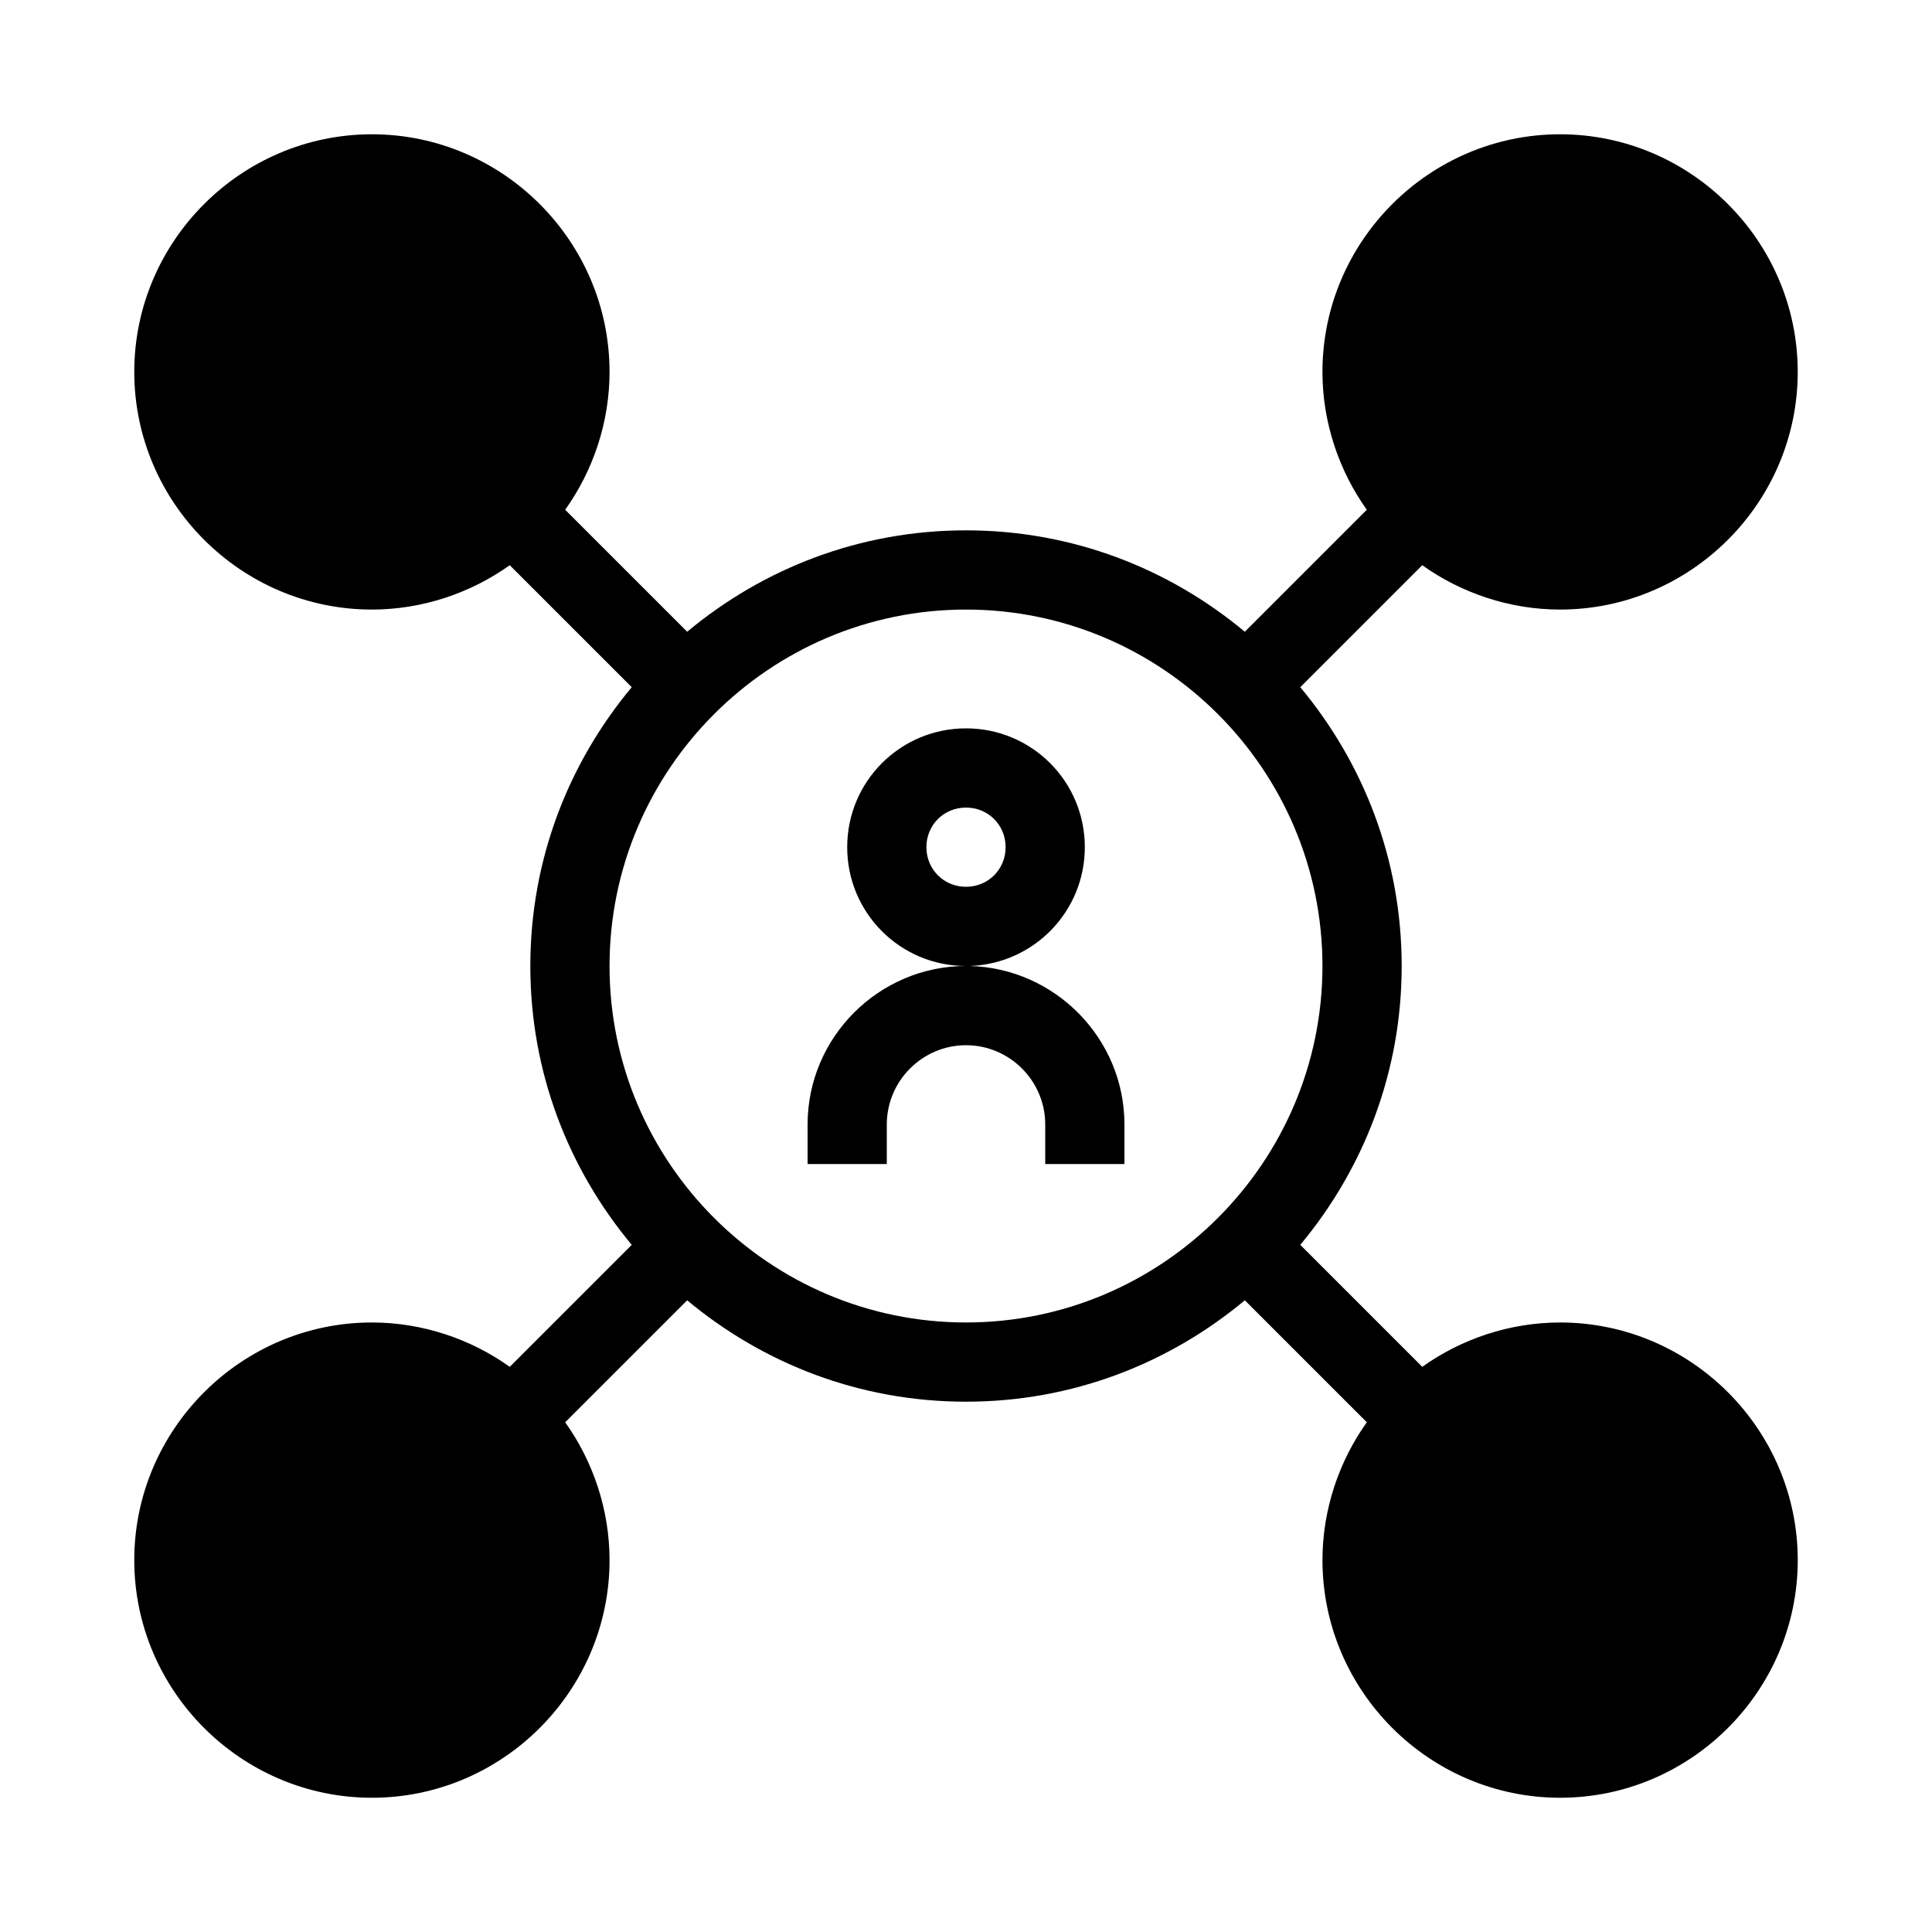 <?xml version="1.0" encoding="UTF-8"?>
<!-- The Best Svg Icon site in the world: iconSvg.co, Visit us! https://iconsvg.co -->
<svg fill="#000000" width="800px" height="800px" version="1.1" viewBox="144 144 512 512" xmlns="http://www.w3.org/2000/svg">
 <g>
  <path d="m557.44 305.54c34.637 0 62.977-28.34 62.977-62.977 0-34.637-28.34-62.977-62.977-62.977s-62.977 28.34-62.977 62.977c0 13.434 4.41 26.238 11.754 36.527l-32.328 32.328c-20.148-16.797-45.758-26.871-73.887-26.871s-53.738 10.078-73.891 26.871l-32.332-32.328c7.348-10.289 11.758-23.094 11.758-36.527 0-34.637-28.34-62.977-62.977-62.977-34.637 0-62.977 28.34-62.977 62.977 0 34.637 28.34 62.977 62.977 62.977 13.434 0 26.238-4.41 36.527-11.754l32.328 32.328c-16.797 20.148-26.871 45.762-26.871 73.891s10.078 53.738 26.871 73.891l-32.328 32.328c-10.285-7.348-23.09-11.754-36.527-11.754-34.637 0-62.977 28.34-62.977 62.977 0 34.637 28.34 62.977 62.977 62.977 34.637 0 62.977-28.34 62.977-62.977 0-13.434-4.41-26.238-11.754-36.527l32.328-32.328c20.152 16.793 45.762 26.871 73.891 26.871s53.738-10.078 73.891-26.871l32.328 32.328c-7.348 10.285-11.754 23.09-11.754 36.527 0 34.637 28.34 62.977 62.977 62.977 34.637 0 62.977-28.34 62.977-62.977 0-34.637-28.34-62.977-62.977-62.977-13.434 0-26.238 4.41-36.527 11.754l-32.328-32.328c16.793-20.152 26.871-45.762 26.871-73.891s-10.078-53.738-26.871-73.891l32.328-32.328c10.285 7.344 23.09 11.754 36.523 11.754zm-62.977 94.465c0 52.059-42.402 94.465-94.465 94.465-52.059 0-94.465-42.402-94.465-94.465 0.004-52.062 42.406-94.465 94.469-94.465 52.059 0 94.461 42.402 94.461 94.465z"/>
  <path d="m401.05 400c17.004-0.629 30.438-14.484 30.438-31.488 0.004-17.426-14.062-31.488-31.484-31.488s-31.488 14.066-31.488 31.488 14.062 31.488 31.488 31.488c-23.09 0-41.984 18.895-41.984 41.984v10.496h20.992v-10.496c0-11.547 9.445-20.992 20.992-20.992s20.992 9.445 20.992 20.992v10.496h20.992v-10.496c0-22.672-18.266-41.355-40.938-41.984zm-11.543-31.488c0-5.879 4.617-10.496 10.496-10.496s10.496 4.617 10.496 10.496c0 5.875-4.621 10.496-10.496 10.496-5.879 0-10.496-4.621-10.496-10.496z"/>
 </g>
</svg>